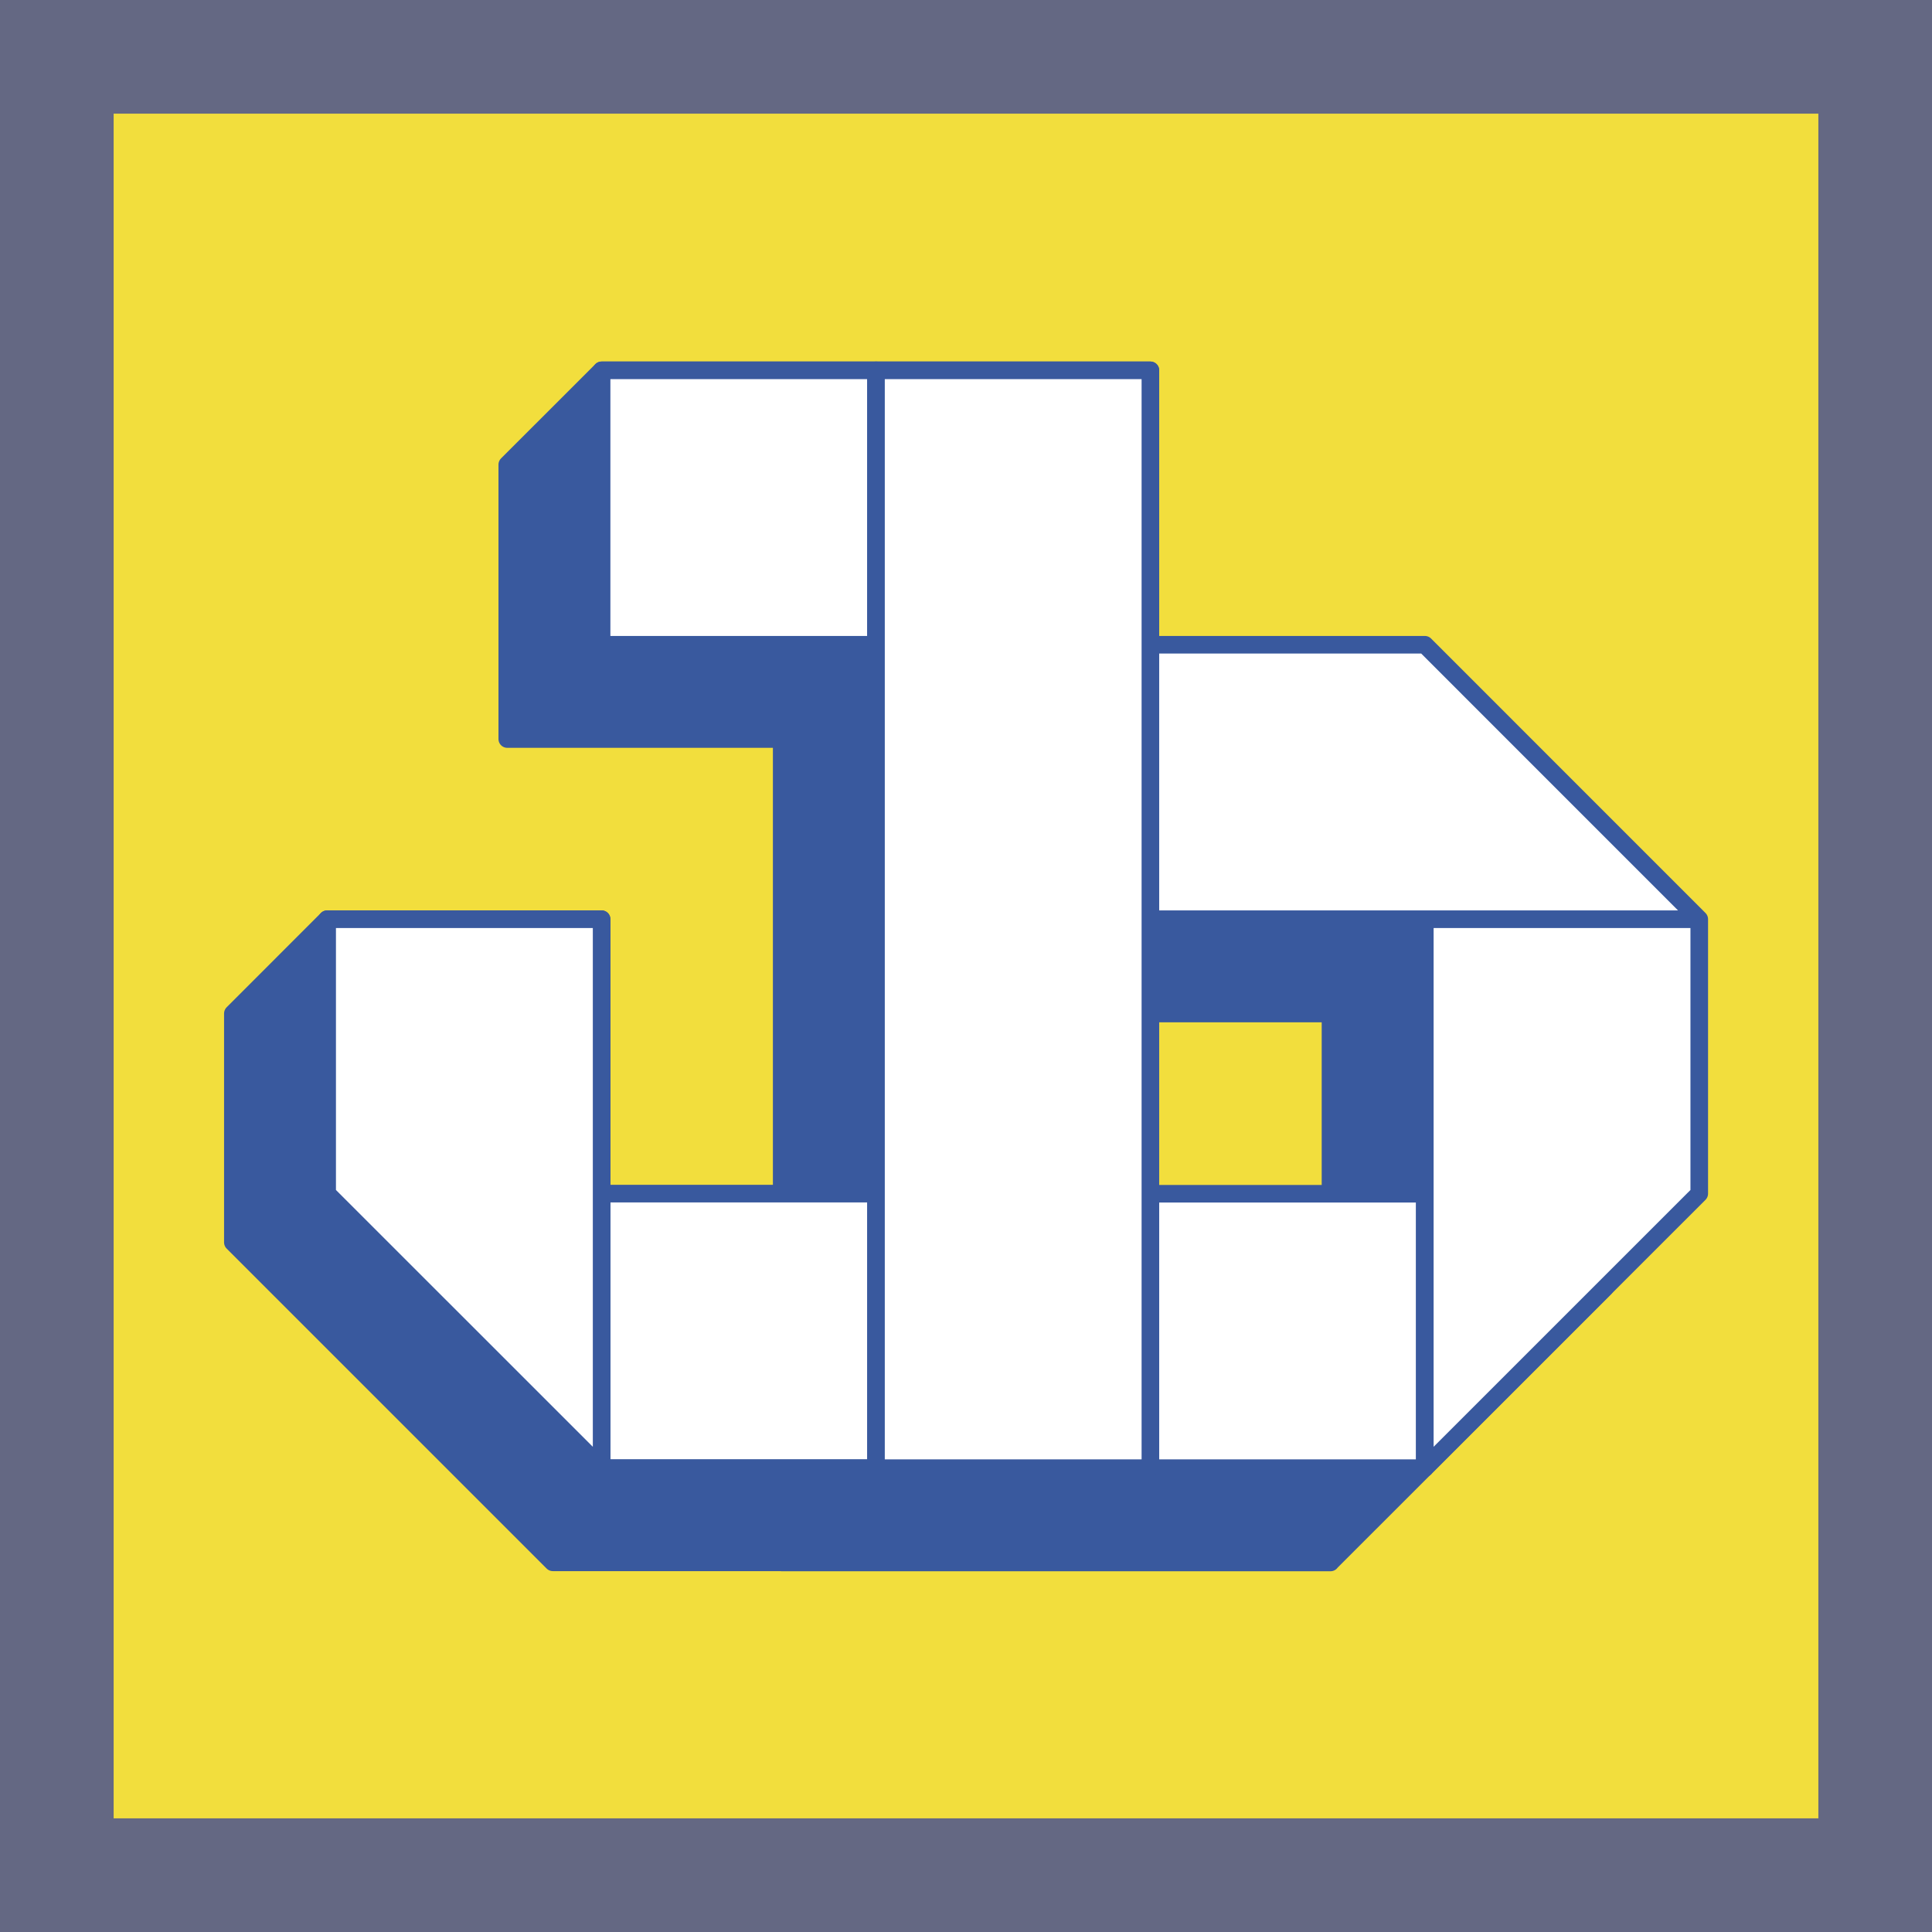 <svg xmlns="http://www.w3.org/2000/svg" width="2500" height="2500" viewBox="0 0 192.756 192.756"><g fill-rule="evenodd" clip-rule="evenodd"><path fill="#646883" d="M0 0h192.756v192.756H0V0z"/><path fill="#f2de3d" d="M11.338 11.339h170.08v170.079H11.338V11.339z"/><path d="M132.748 73.733h-17.973V36.949H60.021l-9.41 9.406v27.378h27.38v54.761h-17.97V91.707H32.64l-9.407 9.411v22.832l31.926 31.924h22.832v.012h54.756v-.016l27.379-27.375v-27.377l-27.378-27.385zm-27.379 27.384h27.375v27.389h-27.375v-27.389z" fill="#39599e" stroke="#39599e" stroke-width="1.756" stroke-linejoin="round" stroke-miterlimit="2.613"/><path fill="#fff" stroke="#39599e" stroke-width="1.756" stroke-linejoin="round" stroke-miterlimit="2.613" d="M60.021 64.327h27.377V36.949H60.021v27.378zM60.024 146.465h27.378v-27.377H60.024v27.377zM114.775 146.477h27.379V119.1h-27.379v27.377z"/><path fill="#fff" stroke="#39599e" stroke-width="1.756" stroke-linejoin="round" stroke-miterlimit="2.613" d="M87.398 146.477h27.377V36.949H87.398v109.528zM169.535 91.71l-27.377-27.383h-27.383V91.71h54.76zM142.154 146.465l27.381-27.377V91.71h-27.381v54.755zM60.024 146.465L32.64 119.088V91.71h27.384v54.755z"/></g></svg>